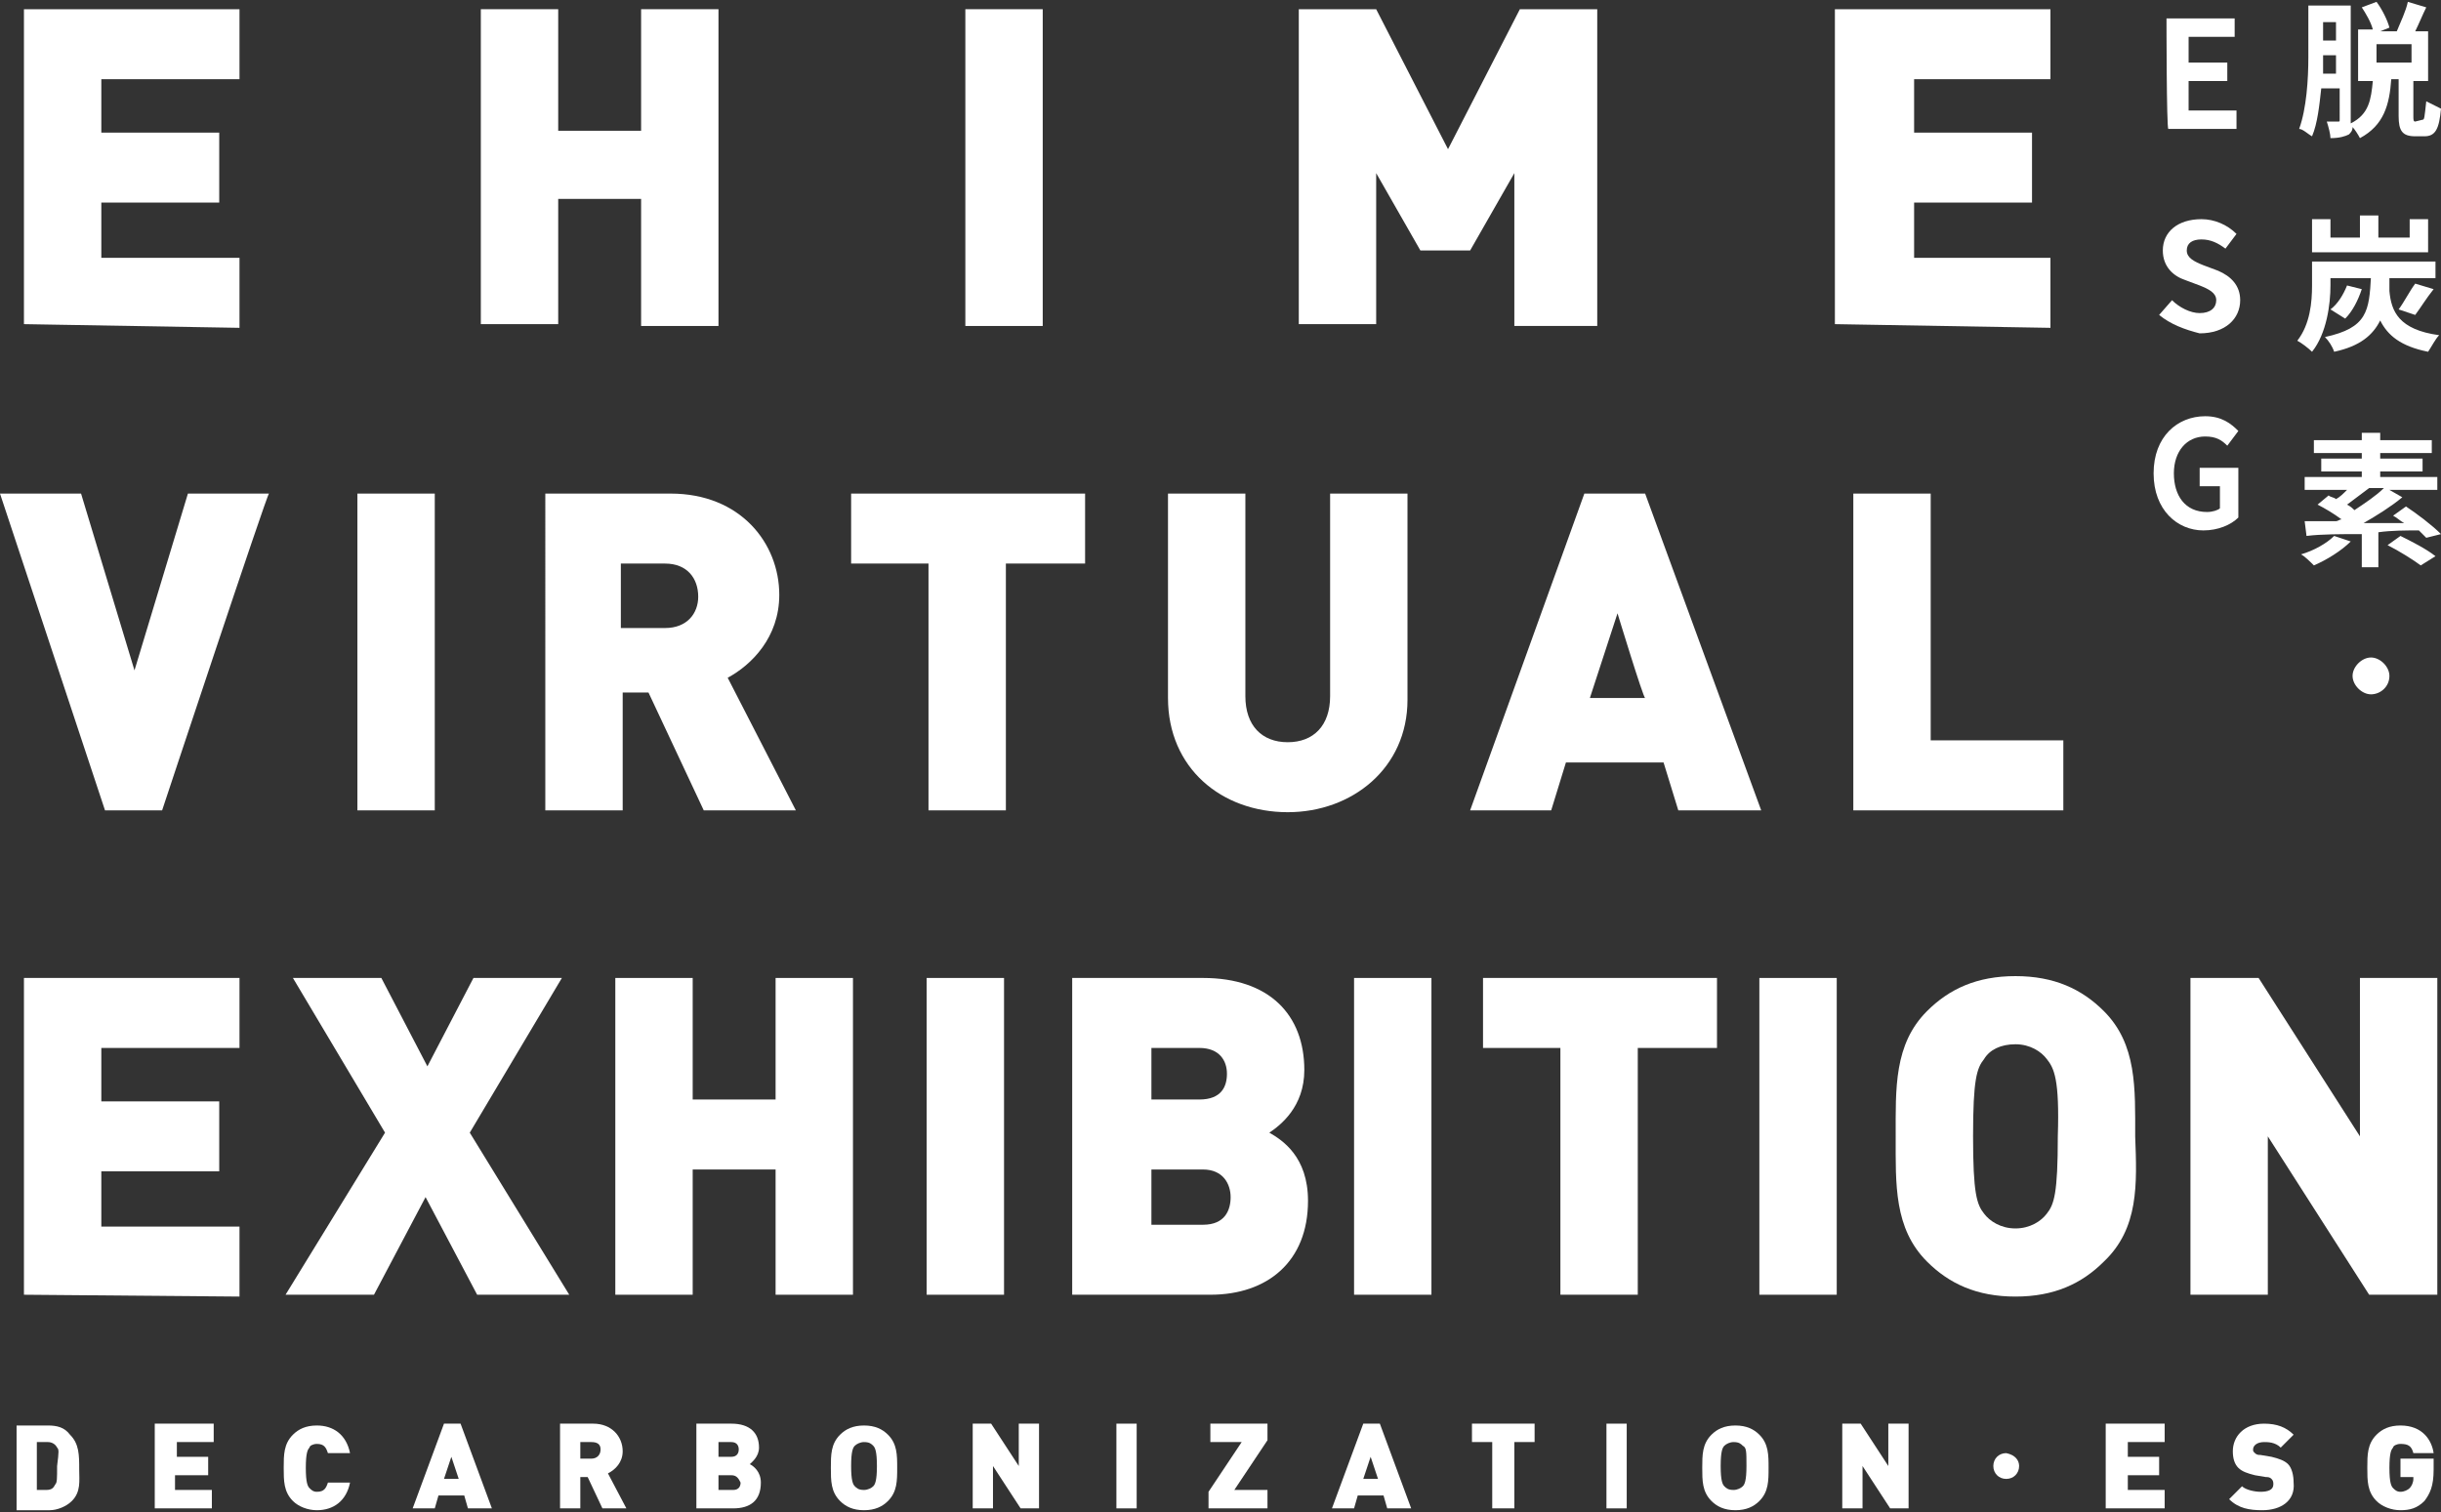 <?xml version="1.0" encoding="utf-8"?>
<!-- Generator: Adobe Illustrator 26.0.2, SVG Export Plug-In . SVG Version: 6.00 Build 0)  -->
<svg version="1.1" id="_イヤー_2" xmlns="http://www.w3.org/2000/svg" xmlns:xlink="http://www.w3.org/1999/xlink" x="0px"
	 y="0px" width="132.5px" height="82.1px" viewBox="0 0 132.5 82.1" style="enable-background:new 0 0 132.5 82.1;"
	 xml:space="preserve">
<rect x="0" y="0" width="132.5" height="82.1" fill="#333333" stroke="none"/>
<style type="text/css">
	.st0{fill:#FFFFFF;}
</style>
<g>
	<g id="_ッダー">
		<g>
			<g>
				<g>
					<path class="st0" d="M1.3,17.6V0.5H13v3.8H5.5v2.9h6.4v3.8H5.5v3H13v3.8L1.3,17.6L1.3,17.6z"/>
					<path class="st0" d="M34.8,17.6v-6.8h-4.5v6.8h-4.2V0.5h4.2v6.6h4.5V0.5H39v17.2H34.8z"/>
					<path class="st0" d="M52.4,17.6V0.5h4.2v17.2H52.4z"/>
					<path class="st0" d="M82.2,17.6V9.4l-2.4,4.2h-2.7l-2.4-4.2v8.2h-4.2V0.5h4.2l3.9,7.6l3.9-7.6h4.2v17.2H82.2z"/>
					<path class="st0" d="M99.6,17.6V0.5h11.7v3.8h-7.4v2.9h6.4v3.8h-6.4v3h7.4v3.8L99.6,17.6L99.6,17.6z"/>
					<path class="st0" d="M8.8,44H5.7L0,26.8h4.4l2.9,9.6l2.9-9.6h4.4C14.5,26.8,8.8,44,8.8,44z"/>
					<path class="st0" d="M19.4,44V26.8h4.2V44H19.4z"/>
					<path class="st0" d="M38.2,44l-3-6.4h-1.4V44h-4.2V26.8h6.8c3.8,0,5.9,2.7,5.9,5.5c0,2.3-1.5,3.8-2.8,4.5l3.7,7.2L38.2,44
						L38.2,44z M36.1,30.6h-2.4v3.5h2.4c1.2,0,1.8-0.8,1.8-1.7C37.9,31.4,37.3,30.6,36.1,30.6L36.1,30.6z"/>
					<path class="st0" d="M54.6,30.6V44h-4.2V30.6h-4.2v-3.8h12.7v3.8C58.8,30.6,54.6,30.6,54.6,30.6z"/>
					<path class="st0" d="M69.9,44.1c-3.6,0-6.5-2.4-6.5-6.2V26.8h4.2v11c0,1.6,0.9,2.5,2.3,2.5s2.3-0.9,2.3-2.5v-11h4.2V38
						C76.4,41.7,73.4,44.1,69.9,44.1z"/>
					<path class="st0" d="M91.1,44l-0.8-2.6H85L84.2,44h-4.4L86,26.8h3.3L95.6,44H91.1L91.1,44z M87.8,33.3l-1.5,4.6h3
						C89.2,37.9,87.8,33.3,87.8,33.3z"/>
					<path class="st0" d="M100.6,44V26.8h4.2v13.4h7.2V44C112.1,44,100.6,44,100.6,44z"/>
					<path class="st0" d="M1.3,70.3V53.1H13v3.8H5.5v2.9h6.4v3.8H5.5v3H13v3.8L1.3,70.3L1.3,70.3z"/>
					<path class="st0" d="M25.9,70.3L23.1,65l-2.8,5.3h-4.8l5.4-8.8l-5-8.4h4.8l2.5,4.8l2.5-4.8h4.8l-5,8.4l5.4,8.8H25.9z"/>
					<path class="st0" d="M42.1,70.3v-6.8h-4.5v6.8h-4.2V53.1h4.2v6.6h4.5v-6.6h4.2v17.2H42.1z"/>
					<path class="st0" d="M50.3,70.3V53.1h4.2v17.2H50.3z"/>
					<path class="st0" d="M65.7,70.3h-7.5V53.1h7.1c3.6,0,5.5,2,5.5,5c0,2-1.3,3-1.9,3.4c0.7,0.4,2.1,1.3,2.1,3.7
						C71,68.5,68.8,70.3,65.7,70.3L65.7,70.3z M65.1,56.9h-2.6v2.8h2.6c1.2,0,1.5-0.7,1.5-1.4S66.2,56.9,65.1,56.9z M65.3,63.5h-2.8
						v3h2.8c1.2,0,1.5-0.8,1.5-1.5S66.4,63.5,65.3,63.5L65.3,63.5z"/>
					<path class="st0" d="M73.5,70.3V53.1h4.2v17.2H73.5z"/>
					<path class="st0" d="M88.9,56.9v13.4h-4.2V56.9h-4.2v-3.8h12.7v3.8C93.1,56.9,88.9,56.9,88.9,56.9z"/>
					<path class="st0" d="M95.5,70.3V53.1h4.2v17.2H95.5z"/>
					<path class="st0" d="M114.2,68.5c-1.2,1.2-2.7,1.9-4.8,1.9s-3.6-0.7-4.8-1.9c-1.8-1.8-1.7-4.2-1.7-6.8c0-2.6-0.1-5,1.7-6.8
						c1.2-1.2,2.7-1.9,4.8-1.9s3.6,0.7,4.8,1.9c1.8,1.8,1.7,4.2,1.7,6.8C116,64.3,116.1,66.7,114.2,68.5z M111.1,57.5
						c-0.3-0.4-0.9-0.8-1.7-0.8s-1.4,0.3-1.7,0.8c-0.4,0.5-0.6,1.1-0.6,4.2c0,3.1,0.2,3.7,0.6,4.2c0.3,0.4,0.9,0.8,1.7,0.8
						s1.4-0.4,1.7-0.8c0.4-0.5,0.6-1.1,0.6-4.2C111.8,58.6,111.5,58,111.1,57.5z"/>
					<path class="st0" d="M128.6,70.3l-5.5-8.6v8.6h-4.2V53.1h3.7l5.5,8.6v-8.6h4.2v17.2H128.6z"/>
				</g>
				<g>
					<path class="st0" d="M131.5,6.5c0.1,0,0.1-0.1,0.2-1c0.2,0.1,0.6,0.3,0.8,0.4c-0.1,1.1-0.3,1.5-0.9,1.5h-0.5
						c-0.7,0-0.9-0.3-0.9-1.1V4.3h-0.4c-0.1,1.4-0.4,2.5-1.7,3.2c-0.1-0.2-0.3-0.5-0.4-0.6c0,0.2-0.1,0.3-0.2,0.4
						c-0.2,0.1-0.5,0.2-1,0.2c0-0.2-0.1-0.6-0.2-0.9c0.2,0,0.5,0,0.6,0s0.1,0,0.1-0.1V4.8H126c-0.1,0.9-0.2,1.9-0.5,2.6
						c-0.2-0.1-0.5-0.4-0.7-0.4c0.4-1.1,0.5-2.7,0.5-3.9V0.3h2.3v6.2c0,0.1,0,0.2,0,0.2c1-0.5,1.1-1.3,1.2-2.3h-0.8V1.6h0.8
						c-0.1-0.4-0.4-0.9-0.6-1.2l0.8-0.3c0.3,0.4,0.6,1,0.7,1.4l-0.5,0.2h0.9c0.2-0.5,0.5-1.1,0.6-1.6l1,0.3
						c-0.2,0.4-0.4,0.9-0.6,1.3h0.7v2.7h-0.8v1.9c0,0.2,0,0.3,0.1,0.3L131.5,6.5L131.5,6.5z M126.8,4V3h-0.7v0.2c0,0.2,0,0.5,0,0.8
						H126.8L126.8,4z M126.1,1.2v1h0.7v-1H126.1z M131,2.4H129v1h1.9V2.4z"/>
					<path class="st0" d="M126.5,15.5c0,1-0.2,2.6-1,3.6c-0.2-0.2-0.6-0.5-0.8-0.6c0.7-0.9,0.8-2.1,0.8-3v-1.3h6.7v0.9h-5.7
						C126.5,15.1,126.5,15.5,126.5,15.5z M131.8,13.7h-6.3v-1.8h1v1h1.6v-1.2h1v1.2h1.7v-1h1C131.8,11.9,131.8,13.7,131.8,13.7z
						 M129.7,15.1c0,0.3,0,0.5,0,0.7c0.1,1.1,0.5,2.1,2.7,2.4c-0.2,0.2-0.4,0.6-0.6,0.9c-1.5-0.3-2.2-0.9-2.6-1.7
						c-0.4,0.8-1.1,1.4-2.5,1.7c-0.1-0.3-0.3-0.6-0.5-0.8c2.3-0.5,2.4-1.4,2.5-3.3L129.7,15.1L129.7,15.1z M126.5,16.8
						c0.4-0.3,0.7-0.8,0.9-1.3l0.8,0.2c-0.2,0.6-0.5,1.2-0.9,1.6L126.5,16.8L126.5,16.8z M130.2,16.8c0.3-0.4,0.6-1,0.9-1.4l1,0.3
						c-0.4,0.5-0.7,1-1,1.4L130.2,16.8L130.2,16.8z"/>
					<path class="st0" d="M127.6,29.4c-0.5,0.5-1.3,1-2,1.3c-0.2-0.2-0.5-0.5-0.7-0.6c0.7-0.2,1.4-0.6,1.8-1L127.6,29.4L127.6,29.4z
						 M131.7,29.2c-0.1-0.1-0.2-0.2-0.4-0.4c-0.7,0-1.5,0-2.2,0.1v1.9h-0.9V29c-1.1,0-2.2,0-3,0.1l-0.1-0.8c0.5,0,1.1,0,1.7,0
						c0.1,0,0.2-0.1,0.3-0.1c-0.4-0.3-0.9-0.6-1.3-0.8l0.6-0.5c0.1,0.1,0.3,0.1,0.4,0.2c0.2-0.1,0.4-0.3,0.6-0.5h-2.3v-0.7h3.1v-0.3
						h-2.2v-0.7h2.2v-0.3h-2.6v-0.7h2.6v-0.4h1v0.4h2.8v0.7h-2.8v0.3h2.3v0.7h-2.3v0.3h3.1v0.7h-2.6l0.7,0.4c-0.6,0.5-1.4,1-2.1,1.4
						l2.2,0c-0.2-0.1-0.4-0.3-0.6-0.4l0.7-0.5c0.6,0.4,1.4,1,1.9,1.5L131.7,29.2L131.7,29.2z M128.6,26.5c-0.4,0.3-0.8,0.6-1.2,0.9
						c0.2,0.1,0.3,0.2,0.4,0.3c0.6-0.4,1.2-0.8,1.6-1.2H128.6z M130.3,29.1c0.6,0.3,1.4,0.7,1.9,1.1l-0.8,0.5
						c-0.4-0.3-1.2-0.8-1.8-1.1L130.3,29.1L130.3,29.1z"/>
					<path class="st0" d="M129.7,36.7c0,0.6-0.5,1-1,1s-1-0.5-1-1s0.5-1,1-1S129.7,36.2,129.7,36.7z"/>
					<path class="st0" d="M117.6,1h3.7v1h-2.5v1.4h2.1v1h-2.1V6h2.6v1h-3.7C117.6,7,117.6,1,117.6,1z"/>
					<path class="st0" d="M117.2,17.1l0.7-0.8c0.4,0.4,1,0.7,1.5,0.7c0.6,0,0.9-0.3,0.9-0.7c0-0.4-0.4-0.6-0.9-0.8l-0.8-0.3
						c-0.6-0.2-1.2-0.7-1.2-1.6c0-1,0.8-1.7,2.1-1.7c0.7,0,1.4,0.3,1.9,0.8l-0.6,0.8c-0.4-0.3-0.8-0.5-1.3-0.5
						c-0.5,0-0.8,0.2-0.8,0.6c0,0.4,0.4,0.6,0.9,0.8l0.8,0.3c0.7,0.3,1.2,0.8,1.2,1.6c0,1-0.8,1.8-2.2,1.8
						C118.6,17.9,117.8,17.6,117.2,17.1L117.2,17.1z"/>
					<path class="st0" d="M116.9,25.7c0-2,1.3-3.1,2.8-3.1c0.9,0,1.4,0.4,1.8,0.8l-0.6,0.8c-0.3-0.3-0.6-0.5-1.2-0.5
						c-1,0-1.7,0.8-1.7,2s0.6,2.1,1.8,2.1c0.3,0,0.6-0.1,0.7-0.2v-1.2h-1.1v-1h2.1v2.7c-0.4,0.4-1.1,0.7-1.9,0.7
						C118.2,28.8,116.9,27.7,116.9,25.7z"/>
				</g>
			</g>
		</g>
	</g>
	<g>
		<g>
			<path class="st0" d="M3.9,81.5c-0.3,0.3-0.8,0.5-1.2,0.5H0.9v-4.6h1.7c0.5,0,0.9,0.1,1.2,0.5c0.5,0.5,0.5,1.1,0.5,1.9
				C4.3,80.4,4.4,81,3.9,81.5z M3.1,78.6c-0.1-0.2-0.3-0.3-0.5-0.3H2v2.6h0.5c0.3,0,0.4-0.1,0.5-0.3c0.1-0.1,0.1-0.3,0.1-1
				C3.2,78.8,3.2,78.7,3.1,78.6z"/>
			<path class="st0" d="M8.4,81.9v-4.6h3.2v1h-2v0.8h1.7v1H9.5v0.8h2v1H8.4z"/>
			<path class="st0" d="M17.2,82c-0.5,0-1-0.2-1.3-0.5c-0.5-0.5-0.5-1.1-0.5-1.8s0-1.3,0.5-1.8c0.3-0.3,0.7-0.5,1.3-0.5
				c0.9,0,1.6,0.5,1.8,1.5h-1.2c-0.1-0.3-0.2-0.5-0.6-0.5c-0.2,0-0.4,0.1-0.4,0.2c-0.1,0.1-0.2,0.3-0.2,1.1c0,0.8,0.1,1,0.2,1.1
				c0.1,0.1,0.2,0.2,0.4,0.2c0.4,0,0.5-0.2,0.6-0.5H19C18.8,81.5,18.1,82,17.2,82z"/>
			<path class="st0" d="M25.4,81.9l-0.2-0.7h-1.4l-0.2,0.7h-1.2l1.7-4.6h0.9l1.7,4.6H25.4z M24.5,79.1l-0.4,1.2h0.8L24.5,79.1z"/>
			<path class="st0" d="M32.7,81.9l-0.8-1.7h-0.4v1.7h-1.1v-4.6h1.8c1,0,1.6,0.7,1.6,1.5c0,0.6-0.4,1-0.8,1.2l1,1.9H32.7z
				 M32.1,78.3h-0.6v0.9h0.6c0.3,0,0.5-0.2,0.5-0.5S32.4,78.3,32.1,78.3z"/>
			<path class="st0" d="M39.8,81.9h-2v-4.6h1.9c1,0,1.5,0.5,1.5,1.3c0,0.5-0.4,0.8-0.5,0.9c0.2,0.1,0.6,0.4,0.6,1
				C41.3,81.5,40.7,81.9,39.8,81.9z M39.7,78.3H39v0.8h0.7c0.3,0,0.4-0.2,0.4-0.4C40.1,78.5,40,78.3,39.7,78.3z M39.7,80.1H39v0.8
				h0.8c0.3,0,0.4-0.2,0.4-0.4C40.1,80.3,40,80.1,39.7,80.1z"/>
			<path class="st0" d="M48.2,81.5c-0.3,0.3-0.7,0.5-1.3,0.5c-0.6,0-1-0.2-1.3-0.5c-0.5-0.5-0.5-1.1-0.5-1.8s0-1.3,0.5-1.8
				c0.3-0.3,0.7-0.5,1.3-0.5c0.6,0,1,0.2,1.3,0.5c0.5,0.5,0.5,1.1,0.5,1.8S48.7,81,48.2,81.5z M47.4,78.5c-0.1-0.1-0.2-0.2-0.5-0.2
				c-0.2,0-0.4,0.1-0.5,0.2c-0.1,0.1-0.2,0.3-0.2,1.1c0,0.8,0.1,1,0.2,1.1c0.1,0.1,0.2,0.2,0.5,0.2c0.2,0,0.4-0.1,0.5-0.2
				c0.1-0.1,0.2-0.3,0.2-1.1C47.6,78.8,47.5,78.6,47.4,78.5z"/>
			<path class="st0" d="M55.4,81.9l-1.5-2.3v2.3h-1.1v-4.6h1l1.5,2.3v-2.3h1.1v4.6H55.4z"/>
			<path class="st0" d="M60.6,81.9v-4.6h1.1v4.6H60.6z"/>
			<path class="st0" d="M65.6,81.9v-0.9l1.8-2.7h-1.7v-1h3.1v0.9L67,80.9h1.8v1H65.6z"/>
			<path class="st0" d="M75.3,81.9l-0.2-0.7h-1.4l-0.2,0.7h-1.2l1.7-4.6h0.9l1.7,4.6H75.3z M74.4,79.1l-0.4,1.2h0.8L74.4,79.1z"/>
			<path class="st0" d="M82.2,78.3v3.6H81v-3.6h-1.1v-1h3.4v1H82.2z"/>
			<path class="st0" d="M87.2,81.9v-4.6h1.1v4.6H87.2z"/>
			<path class="st0" d="M95.5,81.5c-0.3,0.3-0.7,0.5-1.3,0.5c-0.6,0-1-0.2-1.3-0.5c-0.5-0.5-0.5-1.1-0.5-1.8s0-1.3,0.5-1.8
				c0.3-0.3,0.7-0.5,1.3-0.5c0.6,0,1,0.2,1.3,0.5c0.5,0.5,0.5,1.1,0.5,1.8S96,81,95.5,81.5z M94.6,78.5c-0.1-0.1-0.2-0.2-0.5-0.2
				c-0.2,0-0.4,0.1-0.5,0.2c-0.1,0.1-0.2,0.3-0.2,1.1c0,0.8,0.1,1,0.2,1.1c0.1,0.1,0.2,0.2,0.5,0.2c0.2,0,0.4-0.1,0.5-0.2
				c0.1-0.1,0.2-0.3,0.2-1.1C94.8,78.8,94.8,78.6,94.6,78.5z"/>
			<path class="st0" d="M102.6,81.9l-1.5-2.3v2.3H100v-4.6h1l1.5,2.3v-2.3h1.1v4.6H102.6z"/>
			<path class="st0" d="M109.6,79.6c0,0.4-0.3,0.7-0.7,0.7c-0.4,0-0.7-0.3-0.7-0.7c0-0.4,0.3-0.7,0.7-0.7
				C109.4,79,109.6,79.3,109.6,79.6z"/>
			<path class="st0" d="M114.3,81.9v-4.6h3.2v1h-2v0.8h1.7v1h-1.7v0.8h2v1H114.3z"/>
			<path class="st0" d="M122.8,82c-0.7,0-1.3-0.1-1.8-0.6l0.7-0.7c0.2,0.2,0.7,0.3,1,0.3c0.4,0,0.7-0.1,0.7-0.4c0-0.1,0-0.2-0.1-0.3
				c-0.1-0.1-0.2-0.1-0.3-0.1l-0.6-0.1c-0.4-0.1-0.7-0.2-0.9-0.4c-0.2-0.2-0.3-0.5-0.3-0.9c0-0.8,0.6-1.5,1.7-1.5
				c0.7,0,1.2,0.2,1.6,0.6l-0.7,0.7c-0.3-0.3-0.7-0.3-0.9-0.3c-0.4,0-0.6,0.2-0.6,0.4c0,0.1,0,0.1,0.1,0.2c0.1,0.1,0.2,0.1,0.3,0.1
				l0.6,0.1c0.4,0.1,0.7,0.2,0.9,0.4c0.2,0.2,0.3,0.6,0.3,1C124.6,81.5,123.8,82,122.8,82z"/>
			<path class="st0" d="M131.6,81.5c-0.4,0.4-0.8,0.5-1.3,0.5c-0.5,0-1-0.2-1.3-0.5c-0.5-0.5-0.5-1.1-0.5-1.8s0-1.3,0.5-1.8
				c0.3-0.3,0.7-0.5,1.3-0.5c1.2,0,1.7,0.8,1.8,1.5h-1.1c-0.1-0.4-0.3-0.5-0.7-0.5c-0.2,0-0.4,0.1-0.4,0.2c-0.1,0.1-0.2,0.3-0.2,1.1
				c0,0.8,0.1,1,0.2,1.1c0.1,0.1,0.2,0.2,0.4,0.2c0.2,0,0.4-0.1,0.5-0.2c0.1-0.1,0.2-0.3,0.2-0.5v-0.1h-0.7v-1h1.8v0.6
				C132.1,80.7,131.9,81.1,131.6,81.5z"/>
		</g>
	</g>
</g>
</svg>
